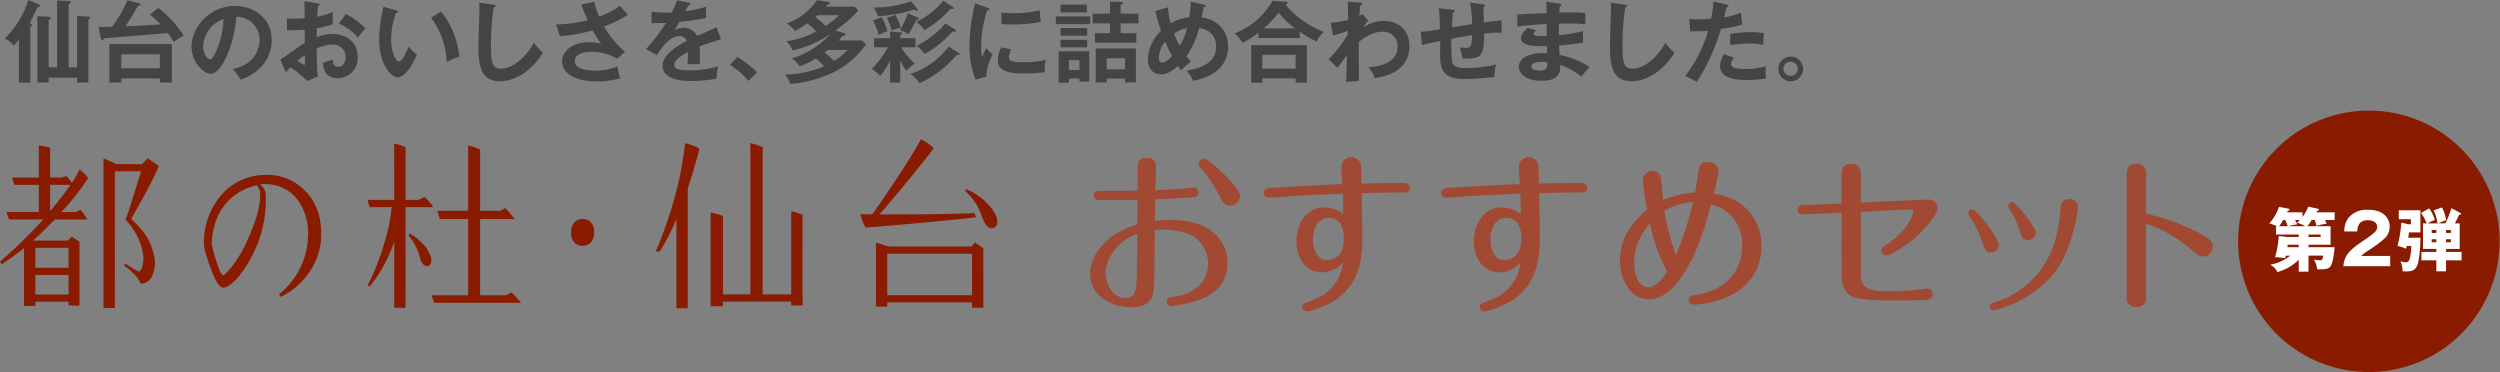 <svg xmlns="http://www.w3.org/2000/svg" width="639.622" height="95.181" viewBox="0 0 639.622 95.181">
  <rect x="0" y="0" width="639.622" height="95.181" fill="#808080" stroke="none"/>
  <g id="グループ_4081" data-name="グループ 4081" transform="translate(1753.622 -466.409)">
    <path id="パス_6301" data-name="パス 6301" d="M66.89,33.445A33.445,33.445,0,1,1,33.445,0,33.446,33.446,0,0,1,66.89,33.445" transform="translate(-1181 494.7)" fill="#891b00"/>
    <path id="パス_6302" data-name="パス 6302" d="M9.6,29.069c-.036.177-.125.516-.161.659a23.023,23.023,0,0,0-2.6-.268,24.7,24.7,0,0,0,.945-5.4l2.424.25H12.9v-.641H7.088V21.544h.2a8.088,8.088,0,0,0-1.925-.694,12.23,12.23,0,0,0,2.478-4.262l2.424.464c.107.018.269.054.269.232,0,.232-.216.268-.43.3-.07.178-.125.3-.177.41h3.921v1.176a10,10,0,0,0,1.479-2.638l2.371.5c.178.036.375.089.375.268,0,.2-.3.285-.516.357-.071.143-.109.2-.178.339h4.706v1.961H19.639c.2.464.268.676.375.962a12.621,12.621,0,0,0-2.585.553A10.126,10.126,0,0,0,17,19.958h-.785a13.136,13.136,0,0,1-1.122,1.586h5.953v4.743H15.4v.623h6.67c-.073,1.052-.358,4.03-1.09,4.957-.266.337-.749.819-3.352.694a7,7,0,0,0-.837-2.5,9.823,9.823,0,0,0,1.605.214c.48,0,.6-.25.783-1.211H15.4v4.1H12.9V30.12a12.6,12.6,0,0,1-5.473,3.156,3.888,3.888,0,0,0-1.854-1.889,11.059,11.059,0,0,0,5.152-2.317Zm2.355-9.11c.088.143.5.926.571,1.106-.749.089-2.158.427-2.444.464a14.046,14.046,0,0,0-.642-1.57H8.925c-.41.676-.66,1.07-1.035,1.586h6.722a10.3,10.3,0,0,0-2.139-.89,6.424,6.424,0,0,0,.712-.7Zm.944,6.329H10.083c-.018.177-.071.516-.088.623h2.9Zm2.5-1.98h3.1v-.642H15.4Z" transform="translate(-1178.393 502.743)" fill="#fff"/>
    <path id="パス_6303" data-name="パス 6303" d="M30.094,31.516H18.115c.232-3.12,1.977-4.4,5.757-6.97,2.872-1.962,2.872-2.372,2.872-3.12,0-1.338-1.427-1.677-2.355-1.677-2.407,0-2.656,1.712-2.726,2.87h-3.3a5.367,5.367,0,0,1,1.106-3.548,6.047,6.047,0,0,1,4.937-2c4.083,0,5.562,2.246,5.562,4.3a4.229,4.229,0,0,1-.783,2.442c-.91,1.265-4.511,3.565-4.69,3.689a9.8,9.8,0,0,0-1.816,1.373h7.414Z" transform="translate(-1172.188 503.006)" fill="#fff"/>
    <path id="パス_6304" data-name="パス 6304" d="M33.287,24.422a32.1,32.1,0,0,1-.589,6.454c-.464,1.657-1.247,2.175-3.138,2.175a4.7,4.7,0,0,1-.837-.071,6.426,6.426,0,0,0-.535-2.549,4.582,4.582,0,0,0,1.39.268c.7,0,.928-.624,1.035-1.142a13.269,13.269,0,0,0,.32-3.031H29.81c-.088.392-.125.482-.2.731a9.279,9.279,0,0,0-2.175-.731,31.546,31.546,0,0,0,.962-5.989l1.8.444h.66v-1.3h-3.1V17.4h5.528v5.669H30.381c-.054.32-.159,1.124-.2,1.354Zm.659,2.87V20.75h.928a10.713,10.713,0,0,0-1.427-2.658l2.087-1.176a11.131,11.131,0,0,1,1.461,2.96,7.463,7.463,0,0,0-1.782.874h2.46a10.95,10.95,0,0,0-1-3.316l2.14-.767a9.864,9.864,0,0,1,1.052,3.281,11.326,11.326,0,0,0-1.962.8h1.764a25.074,25.074,0,0,0,1.57-3.887l2.317,1.249c.089.054.161.125.161.2,0,.159-.161.284-.535.195a24.166,24.166,0,0,1-1.069,2.248h1.229v6.542H39.846v.767h3.976V30.2H39.846v2.817H37.368V30.2H33.554V28.059h3.814v-.767Zm2.23-4.1h1.194v-.749H36.175Zm1.194,1.622H36.175v.767h1.194Zm2.478-1.622h1.229v-.749H39.846Zm1.229,1.622H39.846v.767h1.229Z" transform="translate(-1167.652 502.807)" fill="#fff"/>
    <path id="パス_7079" data-name="パス 7079" d="M0,0H67V67H0Z" transform="translate(-1181 494.59)" fill="none"/>
    <g id="グループ_4070" data-name="グループ 4070" transform="translate(-1474.694 506.598)">
      <path id="パス_7039" data-name="パス 7039" d="M275.982,45.075c.84-.043,1.638-.173,2.435-.173a1.152,1.152,0,0,1,1.152,1.214c0,.867-.665,1.171-1.462,1.214-3.188.217-6.377.39-9.611.52,0,1.865-.043,3.685-.043,5.55a28.731,28.731,0,0,1,3.851-.26c3.455,0,7.264.564,10.186,2.515a10.228,10.228,0,0,1,4.518,8.541c0,7.848-7.176,9.886-13.686,10.927a3.51,3.51,0,0,1-.619.086,1.2,1.2,0,0,1-1.241-1.213c0-.911.93-1.084,1.772-1.214a11.583,11.583,0,0,0,6.555-2.819,8.25,8.25,0,0,0-2.3-13.051,17.062,17.062,0,0,0-6.732-1.3,21.6,21.6,0,0,0-2.346.172c0,2.992-.089,6.027-.089,9.062a51.984,51.984,0,0,1-.267,6.59c-.4,3.166-2.745,4.032-5.757,4.032-5.093,0-10.407-2.991-10.407-8.5,0-4.206,2.789-7.8,6.2-10.06a22.664,22.664,0,0,1,5.846-2.6c.044-2.125.044-4.206.044-6.288-2.835.044-5.713.044-8.548.044h-.664c-1.5,0-1.948-.434-1.948-1.214a1.191,1.191,0,0,1,1.329-1.171h3.984c1.949,0,3.9,0,5.847-.043.044-1.344.044-2.732.044-4.12V40.306c0-1.908.177-3.036,2.348-3.036a2.079,2.079,0,0,1,2.346,2.212c0,1.994-.133,4.032-.177,6.027C271.022,45.378,273.5,45.248,275.982,45.075ZM255.831,66.926c0,2.6,1.949,6.2,5.005,6.2,2.081,0,2.657-1.388,2.834-3.079.177-1.561.133-3.078.177-4.639.044-3.036.044-5.81.089-8.715C259.64,58.169,255.831,62.287,255.831,66.926ZM287.717,49.5c-1.416,0-2.038-1.084-2.568-2.167a32.949,32.949,0,0,0-4.872-7.371,1.964,1.964,0,0,1-.663-1.258,1.294,1.294,0,0,1,1.283-1.214c1.373,0,5.448,4.163,6.467,5.247.93,1.04,2.834,2.9,2.834,4.335A2.509,2.509,0,0,1,287.717,49.5Z" transform="translate(-251.89 -37.053)" fill="#a14933"/>
      <path id="パス_7040" data-name="パス 7040" d="M327.837,43.7c.8,0,1.507.347,1.507,1.214,0,1.171-.974,1.214-1.9,1.214-3.455,0-6.953.087-10.407.173.044,3.9.176,7.8.176,11.706,0,6.46-1.55,12.444-7.573,16.043-1.328.779-5.137,2.471-6.643,2.471a1.16,1.16,0,0,1-1.151-1.127c0-.736.663-1,1.283-1.213a18.266,18.266,0,0,0,4.385-2.038,11.25,11.25,0,0,0,3.941-4.986A13.969,13.969,0,0,0,312.293,64a6.988,6.988,0,0,1-5.4,2.559c-4.473,0-6.554-4.033-6.554-7.935,0-4.163,2.3-8.672,7.131-8.672a7.988,7.988,0,0,1,4.871,1.691c0-1.735-.044-3.468-.089-5.2-3.631.13-7.219.3-10.807.477-2.524.13-4.517.3-7.04.477-.576.043-.974.043-1.2.043a1.162,1.162,0,0,1-1.2-1.214c0-.911.575-1.214,2.038-1.3,5.757-.347,11.426-.65,17.183-.911h.886c-.089-1.474-.266-2.992-.266-4.509a2.536,2.536,0,0,1,5.048-.217c.044,1.561.089,3.079.089,4.552C320.619,43.747,324.25,43.7,327.837,43.7Zm-23.25,14.525c0,2.255.886,5.2,3.676,5.2a4.128,4.128,0,0,0,3.72-2.559,8.243,8.243,0,0,0,.486-2.948c0-2.472-.708-5.289-3.808-5.289S304.587,55.715,304.587,58.229Z" transform="translate(-247.583 -37.07)" fill="#a14933"/>
      <path id="パス_7041" data-name="パス 7041" d="M368.837,43.7c.8,0,1.507.347,1.507,1.214,0,1.171-.974,1.214-1.9,1.214-3.455,0-6.953.087-10.407.173.044,3.9.176,7.8.176,11.706,0,6.46-1.55,12.444-7.573,16.043-1.328.779-5.137,2.471-6.643,2.471a1.16,1.16,0,0,1-1.151-1.127c0-.736.663-1,1.283-1.213a18.266,18.266,0,0,0,4.385-2.038,11.25,11.25,0,0,0,3.941-4.986A13.968,13.968,0,0,0,353.293,64a6.988,6.988,0,0,1-5.4,2.559c-4.473,0-6.554-4.033-6.554-7.935,0-4.163,2.3-8.672,7.131-8.672a7.988,7.988,0,0,1,4.871,1.691c0-1.735-.044-3.468-.089-5.2-3.631.13-7.219.3-10.807.477-2.524.13-4.517.3-7.04.477-.576.043-.974.043-1.2.043a1.162,1.162,0,0,1-1.2-1.214c0-.911.575-1.214,2.038-1.3,5.757-.347,11.426-.65,17.183-.911h.886c-.089-1.474-.266-2.992-.266-4.509a2.536,2.536,0,0,1,5.048-.217c.044,1.561.089,3.079.089,4.552C361.619,43.747,365.25,43.7,368.837,43.7Zm-23.25,14.525c0,2.255.886,5.2,3.676,5.2a4.128,4.128,0,0,0,3.72-2.559,8.243,8.243,0,0,0,.486-2.948c0-2.472-.708-5.289-3.808-5.289S345.587,55.715,345.587,58.229Z" transform="translate(-243.183 -37.07)" fill="#a14933"/>
      <path id="パス_7042" data-name="パス 7042" d="M395.769,55.439c-.576,1.735-1.2,3.513-1.949,5.2a41.632,41.632,0,0,1-3.986,7.283c-1.859,2.6-4.605,5.421-8.1,5.421-5.138,0-7.44-5.551-7.44-9.8,0-5.636,2.746-9.582,6.952-13.138a62.742,62.742,0,0,1-1.106-7.544,2.292,2.292,0,0,1,2.348-2.341c1.593,0,2.215.91,2.348,2.384.176,1.691.309,3.382.442,5.074a24.581,24.581,0,0,1,8.238-1.951c.177-1.171.4-2.385.576-3.556.133-.779.177-1.561.353-2.341a2.081,2.081,0,0,1,2.349-1.865,2.5,2.5,0,0,1,2.745,2.3,42.947,42.947,0,0,1-1.285,5.766c7.353.954,12.223,6.157,12.223,13.441,0,7.241-4.65,12.053-11.558,14a23.134,23.134,0,0,1-5.713.954,1.222,1.222,0,0,1-1.329-1.213c0-.867.709-1.127,1.462-1.214,7.13-.911,12.223-5.464,12.223-12.747a10.364,10.364,0,0,0-7.972-10.492C396.965,51.191,396.477,53.316,395.769,55.439Zm-13.817-1.561a20.132,20.132,0,0,0-3.012,4.814,14.008,14.008,0,0,0-1.019,5.376c0,2.212.709,6.2,3.676,6.2,1.949,0,3.454-2.082,4.783-3.989A44.228,44.228,0,0,1,381.952,53.878Zm11.027-5.42a18.317,18.317,0,0,0-7.352,2.212,58.469,58.469,0,0,0,3.012,11.316A84.58,84.58,0,0,0,392.979,48.459Z" transform="translate(-238.751 -36.969)" fill="#a14933"/>
      <path id="パス_7043" data-name="パス 7043" d="M446.463,47.9c1.063-.043,2.169-.087,2.525-.087a2.133,2.133,0,0,1,2.126,2.082c0,2.038-4.208,6.374-5.758,7.718a28.907,28.907,0,0,1-6.156,4.075,2.664,2.664,0,0,1-1.239.434,1.246,1.246,0,0,1-1.24-1.17,1.362,1.362,0,0,1,.663-1.171,20.325,20.325,0,0,0,6.245-5.81,8.661,8.661,0,0,0,1.328-2.992c0-.52-.353-.694-.886-.65l-12.576.607V66.593c0,1.734.265,3.251,2.036,4.032a9.7,9.7,0,0,0,4.03.607,63.452,63.452,0,0,0,8.592-.39,21.344,21.344,0,0,1,2.126-.26,1.49,1.49,0,0,1,1.639,1.474c0,1.344-1.286,1.431-2.348,1.474-1.948.043-5.846.087-8.725.087a44.466,44.466,0,0,1-8.5-.65c-3.056-.694-3.765-3.382-3.765-6.158V51.157l-9.61.434c-.8.043-1.639-.173-1.639-1.171,0-.911.753-1.171,1.55-1.214l9.7-.39V41.272c0-1.648.664-2.6,2.48-2.6,1.726,0,2.436.954,2.436,2.559v7.328Z" transform="translate(-234.346 -36.935)" fill="#a14933"/>
      <path id="パス_7044" data-name="パス 7044" d="M460.527,60.646c-1.24,0-1.551-.823-2.038-2.3a29.774,29.774,0,0,0-3.233-6.764,1.968,1.968,0,0,1-.486-1.084.983.983,0,0,1,1.019-.954c.309,0,.8.434,1.416,1.084a36.98,36.98,0,0,1,4.075,5.289,7.973,7.973,0,0,1,1.283,2.775A1.974,1.974,0,0,1,460.527,60.646ZM482.8,49.113a25.475,25.475,0,0,1-.709,4.337c-.973,4.119-2.569,8.974-5.447,12.574A28.28,28.28,0,0,1,462.874,75a5.552,5.552,0,0,1-1.683.434.962.962,0,0,1-.929-.954c0-.564.4-.824,1.107-1.041a23.157,23.157,0,0,0,15.854-16.822,39.473,39.473,0,0,0,1.063-6.46c.044-.477.089-.954.177-1.431a1.871,1.871,0,0,1,2.036-1.734A2.064,2.064,0,0,1,482.8,49.113ZM470,57.481c-1.285,0-1.595-.867-1.9-1.865A25.48,25.48,0,0,0,465.31,49.5a1.813,1.813,0,0,1-.31-.824,1.006,1.006,0,0,1,1.019-.911c.619,0,2.479,2.212,2.968,2.862.973,1.214,3.01,3.945,3.01,4.986A1.949,1.949,0,0,1,470,57.481Z" transform="translate(-230.113 -36.236)" fill="#a14933"/>
      <path id="パス_7045" data-name="パス 7045" d="M508.33,55.58a24.422,24.422,0,0,1,4.162,2.384,2.283,2.283,0,0,1,.886,1.821,2.533,2.533,0,0,1-2.436,2.6c-.886,0-1.549-.434-2.745-1.518a34.492,34.492,0,0,0-11.869-6.893V72.663c0,1.647-.71,2.6-2.48,2.6a2.237,2.237,0,0,1-2.48-2.557V41.272c0-1.648.709-2.6,2.48-2.6a2.238,2.238,0,0,1,2.48,2.559V51.417A54.444,54.444,0,0,1,508.33,55.58Z" transform="translate(-226.184 -36.935)" fill="#a14933"/>
    </g>
    <g id="グループ_4071" data-name="グループ 4071" transform="translate(-1752.419 466.409)">
      <path id="パス_7046" data-name="パス 7046" d="M7.642,21.146H4.737V10.106a18.6,18.6,0,0,1-1.372,1.616A5.041,5.041,0,0,0,1.087,9.879,23.779,23.779,0,0,0,7.132,0L9.806,1.116c.093.046.3.159.3.364,0,.319-.372.3-.628.3A45.346,45.346,0,0,1,7.456,5.964c.582.228.651.25.651.455,0,.182-.115.228-.465.387Zm11.952-3.915V4.074l2.929.182c.186.023.465.023.465.3,0,.228-.256.342-.488.455V21.123H19.594V19.872H12.341v1.251H9.457V4.165l2.906.114c.14,0,.488.068.488.319s-.256.364-.51.478V17.231h2.138V.137l2.977.091c.186,0,.51.091.51.342,0,.228-.209.319-.51.433V17.231Z" transform="translate(-1.087)" fill="#444"/>
      <path id="パス_7047" data-name="パス 7047" d="M38.057,2a28.693,28.693,0,0,1,6.51,7.124A15.269,15.269,0,0,0,42.01,10.74,23.7,23.7,0,0,0,40.5,8.465c-4.533.386-11.788.932-16.321,1.319-.209.433-.257.5-.443.5-.208,0-.348-.25-.372-.41l-.6-2.959c.628,0,2.325-.046,3.487-.068A36.8,36.8,0,0,0,30.176.042l3.045.8c.186.046.327.182.327.319,0,.114-.164.182-.7.364-.535.956-1.558,2.776-3.208,5.19,4.626-.2,5.138-.228,9.021-.455a24,24,0,0,0-2.745-2.527ZM28.595,20.073V21.12h-3.07V11.264h16V21.12h-3.07V20.073Zm9.858-2.618V13.882H28.595v3.573Z" transform="translate(1.239 0.004)" fill="#444"/>
      <path id="パス_7048" data-name="パス 7048" d="M54.748,17.545c5.487-1.025,6.905-5.03,6.905-7.421a5.851,5.851,0,0,0-5.929-5.941c-.791,8.491-4.138,14.591-6.533,14.591-1.791,0-4.929-2.869-4.929-6.943,0-4.848,4.487-10.425,11.112-10.425,4.953,0,9.394,3.277,9.394,8.718a9.93,9.93,0,0,1-2.743,6.9,12.719,12.719,0,0,1-5.231,3.233A14.706,14.706,0,0,0,54.748,17.545Zm-7.533-5.918c0,1.935,1.048,3.459,1.767,3.459.674,0,1.325-1.547,1.7-2.458a21.186,21.186,0,0,0,1.743-7.9A7.933,7.933,0,0,0,47.215,11.627Z" transform="translate(3.548 0.118)" fill="#444"/>
      <path id="パス_7049" data-name="パス 7049" d="M74.336.842c.3.046.487.068.487.319,0,.228-.256.3-.419.342-.14,1.57-.162,2.276-.186,2.731a16.25,16.25,0,0,0,3.975-1.184,21.717,21.717,0,0,0,.024,3.119A24.814,24.814,0,0,1,74.1,7.216c0,.364-.023,1.934-.045,2.276a11.708,11.708,0,0,1,4.161-.819c3.161,0,6.347,1.866,6.347,5.85a5.107,5.107,0,0,1-5.232,5.44c-3.509,0-3.6-3.119-3.627-3.939.441-.137,1.953-.615,2.511-.82,0,.615-.024,1.867,1.394,1.867,1.163,0,1.885-1.093,1.885-2.436a3.2,3.2,0,0,0-3.465-3.255,10.241,10.241,0,0,0-3.975,1c.093,4.734.115,5.258.3,7.148l-2.65,1.183a31.282,31.282,0,0,0-4.325-3.5c-.487.478-.743.751-1.208,1.275l-1.4-3.3c1.07-.569,5.3-3.71,6.253-4.256-.022-1.116-.022-2.23-.022-3.346-1.465.114-3.278.137-4.535.137l-.022-3.074a10.777,10.777,0,0,0,1.789.114c1.023,0,2.417-.091,2.767-.114,0-1.047-.047-3.232-.071-4.37ZM69.174,15.523a9.29,9.29,0,0,0,1.7,1.093c.162,0,.186-.273.186-.5V14.09A17.082,17.082,0,0,0,69.174,15.523ZM81.52,3.573a19.9,19.9,0,0,1,5.068,3.665,14.761,14.761,0,0,0-1.952,2.344,13.756,13.756,0,0,0-4.93-3.6Z" transform="translate(5.75 0.023)" fill="#444"/>
      <path id="パス_7050" data-name="パス 7050" d="M91.908,2.507c.372.114.487.159.487.363,0,.273-.324.319-.487.342a19.709,19.709,0,0,0-1.231,6.852c0,3.21,1.16,5.508,2,5.508.862,0,1.93-2.526,2.488-3.8A9.085,9.085,0,0,0,97.255,13.8c-1.721,4.142-3.627,5.85-4.882,5.85-1.535,0-4.766-2.96-4.766-9.811A38.719,38.719,0,0,1,88.7,1.6Zm11.554.295a22.249,22.249,0,0,1,4.651,11.542,27.2,27.2,0,0,0-3.231,1.41,20.011,20.011,0,0,0-4-11.358Z" transform="translate(8.2 0.134)" fill="#444"/>
      <path id="パス_7051" data-name="パス 7051" d="M114.4,1.152c.372.046.535.068.535.319,0,.228-.326.342-.51.387a68.246,68.246,0,0,0-.675,10.22c0,3.915.372,5.44,2.535,5.44,3.953,0,7.463-4.621,8.417-6.624a15.321,15.321,0,0,0,2.348,2.55c-3.789,5.964-8.323,7.283-11.067,7.283-5.278,0-5.439-4.917-5.439-9.469,0-1.434.255-7.762.255-9.059,0-.933-.023-1.093-.047-1.548Z" transform="translate(10.662 0.055)" fill="#444"/>
      <path id="パス_7052" data-name="パス 7052" d="M138.306.42a14.738,14.738,0,0,0,1.186,3.755,19.31,19.31,0,0,0,5.348-2.731c.86,1.07,1.534,1.8,2,2.321a32.662,32.662,0,0,1-6.091,2.982,25.658,25.658,0,0,0,5.371,6.487L144.1,14.987a12.773,12.773,0,0,0-6.534-1.775c-.6,0-4.278,0-4.278,2.389,0,1.912,2.535,2.436,5.394,2.436a13.6,13.6,0,0,0,5.558-1.116A10.934,10.934,0,0,0,144.887,20a21.922,21.922,0,0,1-6.068.8c-5.721,0-8.812-2.276-8.812-5.121,0-2.526,2.558-4.917,6.9-4.917a12.02,12.02,0,0,1,3.093.387,27.378,27.378,0,0,1-2.138-3.414,42.789,42.789,0,0,1-8.394,1.479l-1-3a34.042,34.042,0,0,0,8.138-1.093c-.581-1.229-1.256-2.868-1.721-3.983Z" transform="translate(12.587 0.035)" fill="#444"/>
      <path id="パス_7053" data-name="パス 7053" d="M160.14.7c.164.046.465.091.465.364,0,.2-.256.342-.558.364-.256.546-.417.865-.7,1.412A23.657,23.657,0,0,0,164.605,1.7l.022,2.913c-2.208.387-4.533.774-6.789.979-.279.5-.813,1.343-1.208,2.026a4.816,4.816,0,0,1,2.209-.524,3.882,3.882,0,0,1,3.511,2.093c1.65-.727,3.951-1.752,4.929-2.253l1.162,3.1c-2.046.615-3.814,1.184-5.487,1.867.07.888.092,1.685.092,2.277,0,1-.045,1.684-.069,2.253-.162,0-2.046-.068-3.115,0a23.455,23.455,0,0,0,.115-3.141c-2.534,1.342-3.486,2.344-3.486,3.323,0,1.025,1.185,1.389,3.928,1.389a27.005,27.005,0,0,0,7.3-1.025,12.5,12.5,0,0,0-.372,3.119,32.522,32.522,0,0,1-6.464.614c-1.3,0-7.393,0-7.393-3.892,0-3.163,4.789-5.622,6.207-6.351a1.834,1.834,0,0,0-1.906-1.229c-1.814,0-3.534,1.343-5.743,4.895l-2.767-1.594A44.656,44.656,0,0,0,154.4,5.843c-1.138.046-1.836.068-3.72.046V3.043c.535.046,1.93.182,3.743.182.837,0,1.186-.023,1.42-.046a23.035,23.035,0,0,0,1.324-3.1Z" transform="translate(14.82 0.007)" fill="#444"/>
      <path id="パス_7054" data-name="パス 7054" d="M170.552,13.438a28.785,28.785,0,0,1,5.069,3.915l-2.256,2.207a19.21,19.21,0,0,0-4.719-4.1Z" transform="translate(16.899 1.131)" fill="#444"/>
      <path id="パス_7055" data-name="パス 7055" d="M196.462,8.444c.208.068.419.159.419.34,0,.3-.3.342-.7.387-.443.478-.7.774-1.116,1.184h6.022l1,1a22.1,22.1,0,0,1-8.51,7.239,30.876,30.876,0,0,1-10.834,2.868,6.329,6.329,0,0,0-1.371-2.412,25.2,25.2,0,0,0,9.973-2.095,12.386,12.386,0,0,0-2.092-2,21.087,21.087,0,0,1-4.092,2,7.606,7.606,0,0,0-2.023-2,22.185,22.185,0,0,0,9.9-6.3,27.442,27.442,0,0,1-9.788,4.234,4.729,4.729,0,0,0-1.581-2.322,22.7,22.7,0,0,0,7.673-2.526,13.663,13.663,0,0,0-2.256-2.072,26.281,26.281,0,0,1-3.163,1.958,6.55,6.55,0,0,0-2.138-1.935A15.569,15.569,0,0,0,189.556.021l2.929.455c.163.023.42.114.42.273,0,.228-.327.342-.7.455-.116.137-.256.342-.4.5h7.37l.953.979a34.9,34.9,0,0,1-5.882,5.144ZM189.649,3.89c-.349.3-.42.364-.558.478a16.115,16.115,0,0,1,2.65,2.277,16.849,16.849,0,0,0,3.418-2.755Zm2.7,8.878c-.21.159-.4.319-.837.66A28.987,28.987,0,0,1,193.9,15.59a13.281,13.281,0,0,0,3.465-2.822Z" transform="translate(18.265 0.002)" fill="#444"/>
      <path id="パス_7056" data-name="パス 7056" d="M208.7,21.107h-2.581V15.417a19.843,19.843,0,0,1-2.511,3.984,14.752,14.752,0,0,0-2.162-1.776,27.784,27.784,0,0,0,4.137-5.554h-3.579V9.749h4.115V8.02l2.674.25c.279.023.417.046.417.228,0,.249-.349.34-.51.386v.865h3.906v2.322h-3.674a19.043,19.043,0,0,0,3.464,4.188,13.53,13.53,0,0,0-2.07,1.821,12.294,12.294,0,0,1-1.626-2.55ZM203.936,4.4a13.138,13.138,0,0,1,1.488,3.574,10.675,10.675,0,0,0-2.232.955A16.654,16.654,0,0,0,201.728,5.2Zm9.113-2.162c.093.114.14.182.14.273,0,.159-.14.2-.256.2a1.669,1.669,0,0,1-.72-.273,36.77,36.77,0,0,1-9.161,1.684,9.02,9.02,0,0,0-1.209-2.23A26.552,26.552,0,0,0,211.445.3Zm-5.6,1.57a14.456,14.456,0,0,1,1.4,3.278,17.925,17.925,0,0,0-2.325.683,15.462,15.462,0,0,0-1.278-3.21Zm5.766.706a.32.32,0,0,1,.234.273c0,.319-.465.3-.651.273a25.283,25.283,0,0,1-2.046,3.687,7.487,7.487,0,0,0-2.116-1.069,22.246,22.246,0,0,0,2.046-4.326Zm10.347,8.969c.255.182.326.228.326.364s-.116.25-.35.25a1.176,1.176,0,0,1-.417-.068,26.1,26.1,0,0,1-9.51,7.238,8.784,8.784,0,0,0-2.324-2.367,20.131,20.131,0,0,0,9.834-7.034ZM222.094,1.692c.116.068.279.2.279.364,0,.091-.07.228-.349.228a2.014,2.014,0,0,1-.443-.068,26.116,26.116,0,0,1-6.718,5.463,6.588,6.588,0,0,0-2.068-2.072A20.529,20.529,0,0,0,219.722.189Zm.6,5.8c.164.114.234.159.234.319,0,.2-.141.3-.327.3a1.841,1.841,0,0,1-.51-.091,25.85,25.85,0,0,1-7.16,5.759,10.7,10.7,0,0,0-2.024-2.095,22.222,22.222,0,0,0,7.347-5.713Z" transform="translate(20.42 0.016)" fill="#444"/>
      <path id="パス_7057" data-name="パス 7057" d="M228.582,1.915c.349.137.535.182.535.387,0,.228-.231.273-.581.319A28.372,28.372,0,0,0,227,12.067a12.376,12.376,0,0,0,.209,2.5c.069-.181.766-1.729,1.138-2.367a5.565,5.565,0,0,0,1.581,1.616c-.3.592-1.7,3.482-1.581,5.713l-2.789.774A22.968,22.968,0,0,1,224,11.475a44.984,44.984,0,0,1,1.465-10.7Zm6.091,10.63a5.365,5.365,0,0,0-.58,1.958c0,1.137,1.069,1.365,3.579,1.365a24.474,24.474,0,0,0,5.859-.615,12.359,12.359,0,0,0-.279,3.165,46.971,46.971,0,0,1-5.394.319c-4.65,0-6.6-1.025-6.6-3.278a7.9,7.9,0,0,1,.837-3.391Zm-2.51-9.356c.651.046,1.465.114,2.767.114a28.811,28.811,0,0,0,7.044-.727,23.791,23.791,0,0,0,.3,2.959,37.38,37.38,0,0,1-7.3.66c-1.279,0-2.115-.046-2.813-.091Z" transform="translate(22.841 0.065)" fill="#444"/>
      <path id="パス_7058" data-name="パス 7058" d="M252.74,4.158V6.139h-8.788V4.158ZM247.3,20.07v1.069h-2.628V13.081h7.811v7.784H250v-.8Zm4.557-18.916v1.98h-6.7V1.154Zm.115,5.987V9.12h-6.811V7.14Zm0,3.027V12.08h-6.811V10.167ZM250,17.884V15.357h-2.7v2.527ZM257.809.357,260.6.471c.186,0,.511.023.511.273,0,.273-.348.387-.6.478V3.475h4.58V5.957h-4.58v2.5h4.045V10.9h-10.6V8.461h3.86v-2.5h-4.442V3.475h4.442Zm-.837,19.713v.978h-2.814V12.376h10.276v8.672h-2.789V20.07Zm4.673-2.368V14.879h-4.673V17.7Z" transform="translate(24.982 0.03)" fill="#444"/>
      <path id="パス_7059" data-name="パス 7059" d="M270.34,1.835a22.742,22.742,0,0,0,.7,4.1,11.8,11.8,0,0,1,4.743-1.548,23.373,23.373,0,0,0,.4-4.006l3.371.774c.186.046.443.137.443.342,0,.319-.372.3-.489.3l-.558,2.617c4.7.66,6.789,3.984,6.789,7.489,0,6.26-5.928,8.218-8.952,8.718a9.805,9.805,0,0,0-1.7-2.572c5.789-.979,7.58-3.165,7.58-6.146,0-4.029-3.324-4.6-4.347-4.78a21.933,21.933,0,0,1-3.232,7.239c.535.682.814,1,1.138,1.388a17.6,17.6,0,0,0-2.534,2.231c-.326-.478-.394-.569-.766-1.161-1.558,1.389-2.79,2.163-4.371,2.163-1.978,0-3.325-1.434-3.325-3.8a10.506,10.506,0,0,1,3.347-7.329,48.138,48.138,0,0,1-1.442-5.053Zm-.7,8.786a7.2,7.2,0,0,0-1.628,4.142c0,.25,0,1.207.908,1.207.974,0,2.162-1.32,2.487-1.661A35.133,35.133,0,0,1,269.642,10.621ZM271.9,8.573a27.361,27.361,0,0,0,1.464,3.118,15.522,15.522,0,0,0,1.86-4.53A8.612,8.612,0,0,0,271.9,8.573Z" transform="translate(27.266 0.032)" fill="#444"/>
      <path id="パス_7060" data-name="パス 7060" d="M301.906,9.7H291.373V8.338a25.025,25.025,0,0,1-4.067,2.617,9.062,9.062,0,0,0-2.046-2.412A19.321,19.321,0,0,0,294.977.189l3.418.25c.138,0,.465.023.465.273,0,.159-.234.3-.488.433,1.487,2.389,6.068,5.668,9.718,7.011a7.292,7.292,0,0,0-1.882,2.48,28.86,28.86,0,0,1-4.3-2.572ZM292.35,20.038V21.13h-2.86V11.525h14.251V21.13h-2.882V20.038Zm8.509-2.5V14.006H292.35v3.528Zm-.116-10.288a20.064,20.064,0,0,1-4.208-4.03,28.074,28.074,0,0,1-3.836,4.03Z" transform="translate(29.416 0.016)" fill="#444"/>
      <path id="パス_7061" data-name="パス 7061" d="M317.11,5.224a9.137,9.137,0,0,0-1.209,1.73,9.408,9.408,0,0,1,5.208-1.639c2.558,0,6.533,1.366,6.533,6.465,0,6.9-7.138,7.922-8.881,8.172a8.484,8.484,0,0,0-1.6-2.8c3.163-.2,7.44-1.207,7.44-5.213a3.62,3.62,0,0,0-3.814-3.869c-2.65,0-5.045,1.775-6.091,2.663,0,7.17,0,7.967.023,9.924l-3.278.25c.115-1.957.115-2.48.233-6.851-.4.5-2.046,2.822-2.418,3.255l-2.278-2.186a32.694,32.694,0,0,0,4.882-6.305V7.843a32.721,32.721,0,0,1-3.766,1.206l-.558-3.255a23.882,23.882,0,0,0,4.417-.751c0-2.162-.024-2.412-.117-4.643l3.046.2c.4.023.7.046.7.319s-.255.3-.512.342c-.07.524-.115.979-.233,2.754.21-.091.349-.159.791-.387Z" transform="translate(31.747 0.034)" fill="#444"/>
      <path id="パス_7062" data-name="パス 7062" d="M344.214,1.087c.372.046.487.114.487.3,0,.25-.255.319-.394.364,0,.068.093,3.619.093,3.96,2.627-.364,2.906-.41,4.535-.546V8.349c-.327-.023-.629-.046-1.116-.046-1.139,0-2.511.137-3.349.228,0,6.008-.767,6.464-5.487,6.418a19.327,19.327,0,0,0-.791-2.868,10.8,10.8,0,0,0,1.418.114c1.6,0,1.628-.342,1.813-3.278-1.744.273-3.534.615-5.3.956a33,33,0,0,0,.209,6.055c.42,1.32,2.093,1.434,3.651,1.434a31.241,31.241,0,0,0,7.532-.933,16.2,16.2,0,0,0-.417,3.187,62.9,62.9,0,0,1-7.65.546c-2.814,0-5.208-.592-5.929-3.165-.35-1.275-.326-2.981-.279-6.556-2.906.592-3.07.637-4.673,1.047l-.279-3.414a35.506,35.506,0,0,0,4.859-.637,52.037,52.037,0,0,0-.233-5.395l3.417.41c.327.046.606.068.606.342,0,.227-.35.34-.489.363-.047.615-.186,3.233-.209,3.779,1.279-.2,2.93-.478,5.138-.8a26.088,26.088,0,0,0-.534-5.531Z" transform="translate(34.035 0.051)" fill="#444"/>
      <path id="パス_7063" data-name="パス 7063" d="M361.379.923c.234.046.465.091.465.319,0,.273-.255.342-.417.387-.048.524-.07.911-.116,1.547.6-.023,1.627-.046,3.186-.046,1.324,0,2.138.023,3.486.137V6.158A57.115,57.115,0,0,0,361.217,6V8.957a32.5,32.5,0,0,0,6.161-1.046v2.936a48.37,48.37,0,0,1-6.093.729c.024.387.071,2.095.071,2.436a22.14,22.14,0,0,1,7.741,3.1,28.569,28.569,0,0,0-2.162,2.459,16.637,16.637,0,0,0-5.417-3.005c.093,1.412.138,4.074-4.767,4.074-4.045,0-5.789-1.934-5.789-3.6,0-2.845,4.07-3.5,5.952-3.5.256,0,1,.046,1.3.046,0-.114-.023-1.616-.023-1.821-2.72.046-6.673.137-6.673-1.981,0-.774.42-1.456,1.651-2.663l2.232.569c-.257.273-.651.706-.651.865,0,.591.859.614,2.023.614.534,0,.883,0,1.348-.023-.023-.477-.023-2.594-.023-3.027-3.278.114-5.626.41-7.533.637V3.7c1.187-.114,6.44-.319,7.511-.387-.048-2.093-.048-2.321-.117-2.913Zm-4.464,14.863c-.744,0-2.766.137-2.766,1.229,0,.956,1.767,1.025,2.115,1.025,1.419,0,2.139-.546,1.977-2.117A5.519,5.519,0,0,0,356.915,15.786Z" transform="translate(36.427 0.034)" fill="#444"/>
      <path id="パス_7064" data-name="パス 7064" d="M375.848,1.152c.372.046.534.068.534.319,0,.228-.326.342-.512.387a68.179,68.179,0,0,0-.673,10.22c0,3.915.372,5.44,2.534,5.44,3.952,0,7.462-4.621,8.417-6.624a15.211,15.211,0,0,0,2.349,2.55c-3.79,5.964-8.325,7.283-11.068,7.283-5.278,0-5.441-4.917-5.441-9.469,0-1.434.257-7.762.257-9.059,0-.933-.023-1.093-.047-1.548Z" transform="translate(38.726 0.055)" fill="#444"/>
      <path id="パス_7065" data-name="パス 7065" d="M400,1.131c.326.068.441.159.441.319,0,.046,0,.3-.465.342-.115.41-.558,2.23-.651,2.594a16.7,16.7,0,0,0,4.279-1.161l.372,3.028a34.228,34.228,0,0,1-5.464,1.116,51.065,51.065,0,0,1-6.185,13.543,20.373,20.373,0,0,0-2.975-1.479,35.482,35.482,0,0,0,5.905-11.609c-1.42.137-2.418.137-4.6.182L390.4,4.818c.581.046,1.3.091,2.279.091.442,0,1.744,0,3.324-.137a42.205,42.205,0,0,0,.6-4.416Zm1.884,13.611a2.664,2.664,0,0,0-.792,1.685c0,1.207,2.838,1.207,3.906,1.207a17.246,17.246,0,0,0,5.046-.751,8.9,8.9,0,0,0-.116,1.548,8.293,8.293,0,0,0,.141,1.594,30.214,30.214,0,0,1-4.86.409c-2.186,0-6.929-.181-6.929-3.573a5.979,5.979,0,0,1,1.023-3.05Zm-1-6.122a31.218,31.218,0,0,1,5.208-.41,17.717,17.717,0,0,1,3.44.25,24.373,24.373,0,0,0-.208,3,14.12,14.12,0,0,0-3.418-.364,47.672,47.672,0,0,0-5.022.387Z" transform="translate(40.59 0.03)" fill="#444"/>
      <path id="パス_7066" data-name="パス 7066" d="M417.2,16.472a3.162,3.162,0,1,1-3.163-3.118A3.132,3.132,0,0,1,417.2,16.472Zm-5.022,0a1.846,1.846,0,0,0,1.859,1.821,1.821,1.821,0,1,0,0-3.643A1.846,1.846,0,0,0,412.182,16.472Z" transform="translate(42.9 1.123)" fill="#444"/>
    </g>
    <g id="グループ_4072" data-name="グループ 4072" transform="translate(-1753.622 502.06)">
      <path id="パス_7067" data-name="パス 7067" d="M35.393,37.508l-.239-.142L33.8,38.848h-6.6l-3.279-1.493V75.648h2.9V40.684h6.716c-.45,1.36-.914,2.989-1.4,4.508-.943,2.959-1.719,5.524-2.045,6.428-.3.849-.519,1.252-.519,1.375,0,.083.563.675,1.034,1.267a16.188,16.188,0,0,1,3.446,7.849c.245,1.576-.155,3.513-.916,4.184-.037.033-.085.075-.1.083a19.034,19.034,0,0,1-3.28-1.96l-.23-.147-.392.53c2.861,2.05,3.846,3.545,4.118,4.24.155.4.053.4.445.4l.13-.011A3.415,3.415,0,0,0,36.131,67.9a7.819,7.819,0,0,0,.733-5.608c-.745-3.6-2.439-6.326-5.881-9.421.427-.755.826-1.459,1.2-2.13,2.1-3.7,3.614-6.38,5.781-11.115l.109-.229-.2-.159A26.7,26.7,0,0,0,35.393,37.508Z" transform="translate(2.567 -32.508)" fill="#891b00"/>
      <path id="パス_7068" data-name="パス 7068" d="M71.983,44.41a13.384,13.384,0,0,0-9.529-3.122,14.879,14.879,0,0,0-10.8,5.017,18.662,18.662,0,0,0-4.523,11.386,9.457,9.457,0,0,0,.538,3.935c.412,1.422,2.555,8.512,4.343,8.512,2.308-.093,5.33-4.218,7.383-8.046A31.1,31.1,0,0,0,62.95,46.729a3.421,3.421,0,0,0-1.482-3c-.01-.007-.014-.017-.025-.027a11.381,11.381,0,0,1,1.588-.079c7.8.175,11.339,7.616,10.675,14.173a19.589,19.589,0,0,1-7.351,14l.361.686c4.035-1.712,9.753-7.038,10.338-14.509C77.628,50.655,74.609,46.56,71.983,44.41ZM61.511,45.939c0,2.578-.32,5.778-3.81,13.216-2.124,4.521-5.1,7.657-5.62,7.762-.168,0-.622-.175-1.31-2.169-1.809-5.236-1.659-5.959-1.646-6.261C49.641,48.632,56.3,44.8,60.682,43.926A4.308,4.308,0,0,1,61.511,45.939Z" transform="translate(5.055 -32.178)" fill="#891b00"/>
      <path id="パス_7069" data-name="パス 7069" d="M101.373,49.629a15.448,15.448,0,0,0-1.681-1.962l-.175-.156L98,48.278H94.648V34.827a10.842,10.842,0,0,0-2.9-.922c-.011.2,0,14.373,0,14.373H84.91l.541,1.87h5.637a43.486,43.486,0,0,1-2,9.569,56.215,56.215,0,0,1-4.136,10.39l.566.344.308-.418A38.314,38.314,0,0,0,91.748,59V75.9h2.9V50.149h7.11Z" transform="translate(9.114 -32.798)" fill="#891b00"/>
      <path id="パス_7070" data-name="パス 7070" d="M120.3,72.082l-.18-.162-1.285.734h-6.7V53.138H121l-.453-.532c-.051-.063-1.28-1.518-1.789-2.065l-.18-.192-1.308.7h-5.133V35.351a13.416,13.416,0,0,0-3.06-.989V51.045h-7.893l.661,2.093h7.232V72.655H99.713l.661,1.933h22.246l-.463-.539A17.679,17.679,0,0,0,120.3,72.082Z" transform="translate(10.703 -32.76)" fill="#891b00"/>
      <path id="パス_7071" data-name="パス 7071" d="M134.892,51.679c-1.847,0-2.967,1.331-2.967,3.433s1.12,3.433,2.967,3.433,2.968-1.336,2.968-3.433S136.744,51.679,134.892,51.679Z" transform="translate(14.161 -31.303)" fill="#891b00"/>
      <path id="パス_7072" data-name="パス 7072" d="M187.709,52.144a10.775,10.775,0,0,0-2.9-.913V72.487h-7.289V34.841a14.072,14.072,0,0,0-3.21-1.06c0,.428.053,2.321.053,2.321V72.487h-7.017v-19.8l0-.039c.041-.325-.744-.572-3.161-1.134V75.521h3.157v-1.2h17.463v.989h2.974l-.079-2.02Z" transform="translate(17.625 -32.809)" fill="#891b00"/>
      <path id="パス_7073" data-name="パス 7073" d="M159.371,33.875l-.4-.083-.009.4a85.42,85.42,0,0,1-1.992,11.095,107.214,107.214,0,0,1-5.285,15.785l-.174.413.958.079.109-.162a54.944,54.944,0,0,0,4.222-8.224V76.033h2.9V45.393c.941-2.843,1.93-6.147,2.953-10.011C162.714,35.135,161.98,34.57,159.371,33.875Z" transform="translate(16.264 -32.808)" fill="#891b00"/>
      <path id="パス_7074" data-name="パス 7074" d="M228.019,52.869l.375-.047-.436-1.08-.218.01c-6.564.293-16.966.378-24.072.334,4.263-4.906,12.272-14.532,13.859-16.966a11.717,11.717,0,0,0-3.283-2.237l-.169.33c-.979,2.189-8.1,13.083-12.247,18.857-1.135-.012-2.163-.026-3.014-.044A11.272,11.272,0,0,0,200.1,55.42c1.437,0,15.859-1.285,23.493-2.071C225.923,53.111,227.6,52.906,228.019,52.869Z" transform="translate(21.341 -32.884)" fill="#891b00"/>
      <path id="パス_7075" data-name="パス 7075" d="M229.731,58.62c-.006-.005-.926-.646-1.766-1.222l-.252-.173-.871,1.035H205.7l-3.309-1v15.2l-.022,1.156,2.906.009V72.55h21.706v1.384h2.893l-.018-15.216Zm-2.751,12.091H205.275V60.1h21.706Z" transform="translate(21.722 -30.836)" fill="#891b00"/>
      <path id="パス_7076" data-name="パス 7076" d="M20.742,40.733l-.354-.33-.251.521a25.712,25.712,0,0,1-1.725,2.922c-.124-.145-.629-.8-1.3-1.581l-.12-.068-1.349.344H12.833s-.013-7.458-.009-7.5c.019-.188-.6-.365-2.518-.662l-.372-.04v8.2H3.076l.631,1.868H9.934v6.957l-8.314,0,.705,1.9h8.737A126.42,126.42,0,0,1,.212,63.886L0,64.072l.432.667.286-.193c2.046-1.386,3.755-2.6,5.426-3.936V75.386h2.9V74.3h8.5v.953l2.781.057V58.935l-.143-.1s-.447-.31-1.6-1.03l-.233-.146-.982,1.015H8.442c1.175-1.039,2.386-2.185,3.753-3.564.641-.644,1.232-1.255,1.8-1.843H22.42l-.353-.51a20.083,20.083,0,0,0-1.324-1.811l-.18-.2-1.089.616H15.7a63.081,63.081,0,0,0,6.809-8.612C22.609,42.6,22.15,42.007,20.742,40.733ZM9.043,60.511h8.5v5.113h-8.5Zm0,6.95h8.5v5h-8.5Zm3.79-16.321v-6.73h5.2C16.651,46.431,14.826,48.755,12.833,51.141Z" transform="translate(0 -32.762)" fill="#891b00"/>
      <path id="パス_7077" data-name="パス 7077" d="M94.546,55.042l-.054.751.093.1a13.546,13.546,0,0,1,2.731,5.464c.063.217.115.391.154.515.386,1.1,1.121,1.736,1.88,1.58.691-.142,1.056-1.051.8-2.085C99.595,59.115,97.559,56.75,94.546,55.042Z" transform="translate(10.143 -31.02)" fill="#891b00"/>
      <path id="パス_7078" data-name="パス 7078" d="M223.344,44.666l-.373.394.277.278a14.8,14.8,0,0,1,3.94,5.985,12.909,12.909,0,0,0,.912,2.123,2.285,2.285,0,0,0,1.61,1.195c.716.037,1.569-.463,1.52-1.843C231.155,50.642,227.918,46.561,223.344,44.666Z" transform="translate(23.934 -31.893)" fill="#891b00"/>
    </g>
  </g>
</svg>
